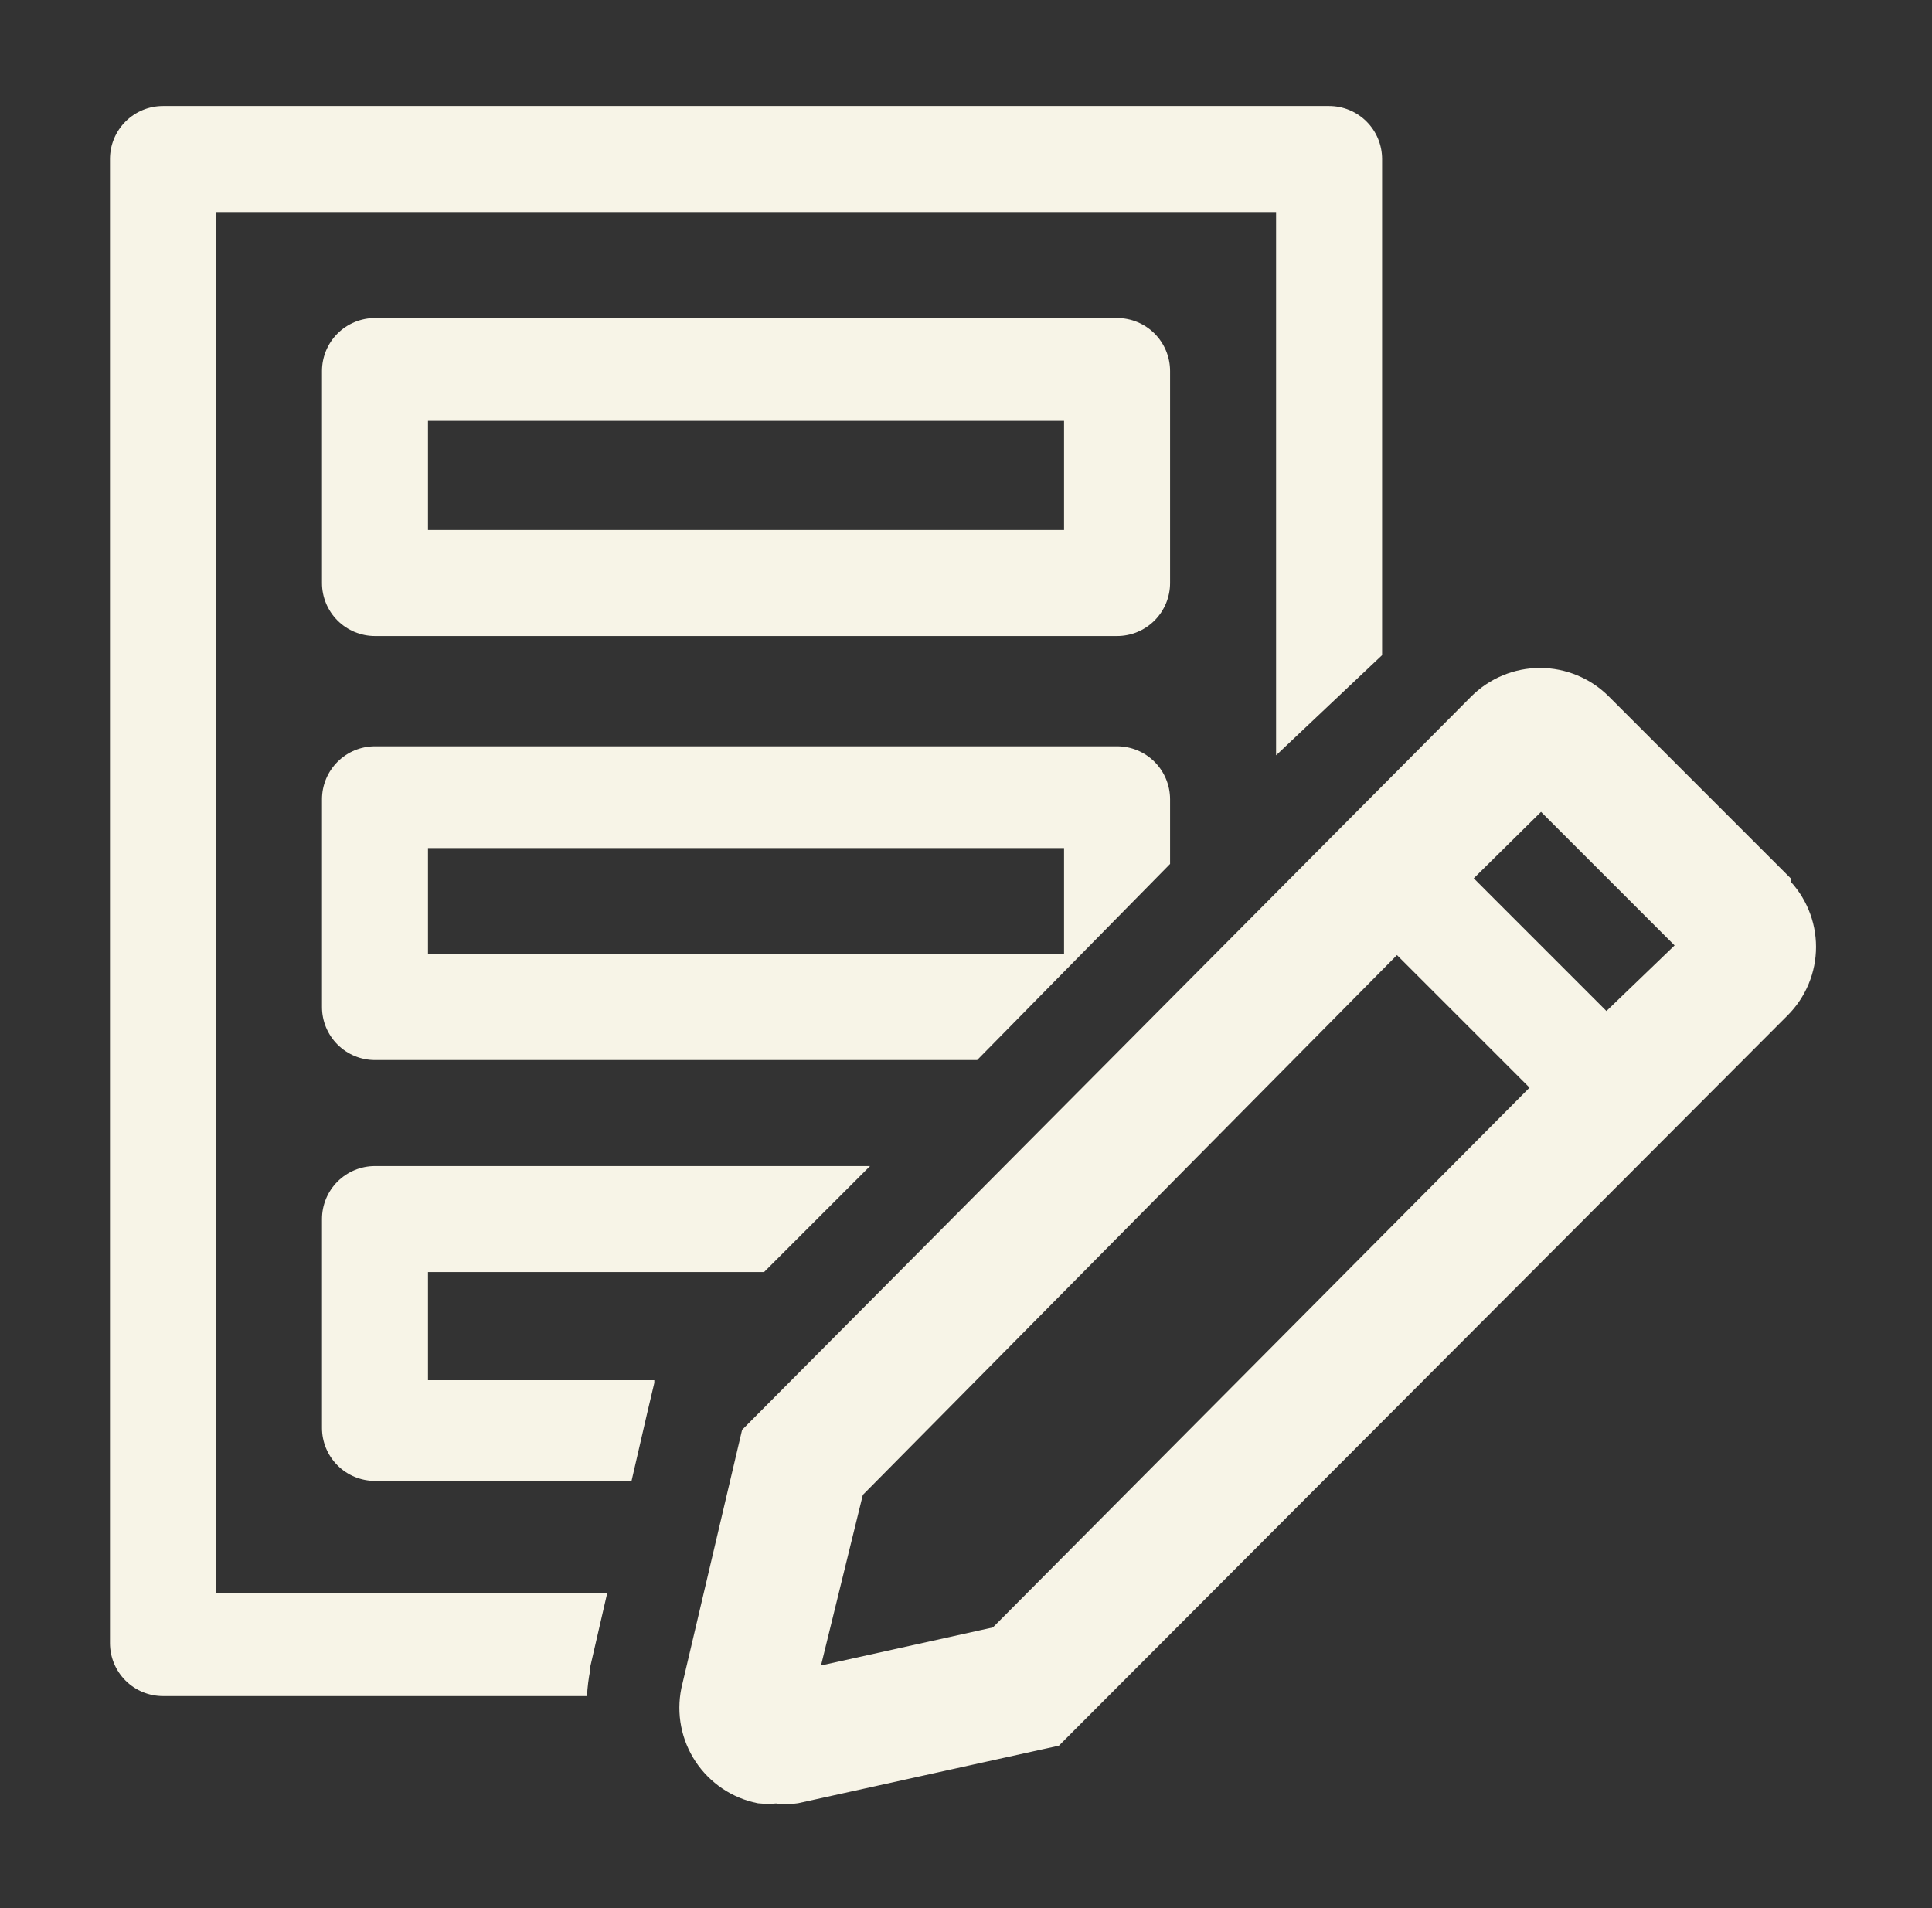 <svg width="81" height="80" viewBox="0 0 81 80" fill="none" xmlns="http://www.w3.org/2000/svg">
<rect x="0" y="0" width="81" height="80" fill="#333333" stroke="none"/>
<g clip-path="url(#clip0_70_246)">
<path d="M46.833 26.667H15.722C15.133 26.667 14.568 26.433 14.151 26.016C13.734 25.599 13.5 25.034 13.5 24.445V15.556C13.5 14.966 13.734 14.401 14.151 13.984C14.568 13.568 15.133 13.334 15.722 13.334H46.833C47.423 13.334 47.988 13.568 48.405 13.984C48.821 14.401 49.056 14.966 49.056 15.556V24.445C49.056 25.034 48.821 25.599 48.405 26.016C47.988 26.433 47.423 26.667 46.833 26.667ZM17.944 22.222H44.611V17.645H17.944V22.222Z" fill="#F7F4E7"/>
<path d="M46.833 31.289H15.722C15.133 31.289 14.568 31.523 14.151 31.94C13.734 32.357 13.5 32.922 13.5 33.511V42.222C13.5 42.812 13.734 43.377 14.151 43.794C14.568 44.211 15.133 44.445 15.722 44.445H40.967L49.056 36.222V33.511C49.056 32.922 48.821 32.357 48.405 31.94C47.988 31.523 47.423 31.289 46.833 31.289ZM44.611 40H17.944V35.556H44.611V40Z" fill="#F7F4E7"/>
<path d="M24.745 70.022V69.889L25.456 66.8H9.056V8.889H53.5V31.667L57.945 27.467V6.667C57.945 6.077 57.711 5.512 57.294 5.095C56.877 4.678 56.312 4.444 55.722 4.444H6.834C6.244 4.444 5.679 4.678 5.262 5.095C4.845 5.512 4.611 6.077 4.611 6.667V68.889C4.611 69.478 4.845 70.043 5.262 70.46C5.679 70.877 6.244 71.111 6.834 71.111H24.611C24.629 70.745 24.674 70.381 24.745 70.022Z" fill="#F7F4E7"/>
<path d="M49.056 42.6L47.322 44.356C47.752 44.267 48.146 44.053 48.455 43.74C48.763 43.428 48.972 43.031 49.056 42.6Z" fill="#F7F4E7"/>
<path d="M13.5 59.867C13.5 60.456 13.734 61.021 14.151 61.438C14.568 61.855 15.133 62.089 15.722 62.089H26.478L27.144 59.2L27.433 57.978V57.867H17.944V53.333H32.033L36.478 48.889H15.722C15.133 48.889 14.568 49.123 14.151 49.539C13.734 49.956 13.5 50.522 13.5 51.111V59.867Z" fill="#F7F4E7"/>
<path d="M74.589 37.045L67.1 29.556C66.768 29.223 66.373 28.958 65.938 28.778C65.503 28.597 65.037 28.504 64.567 28.504C64.096 28.504 63.63 28.597 63.195 28.778C62.761 28.958 62.366 29.223 62.033 29.556L31.567 60.2L29.055 70.889C28.962 71.35 28.959 71.825 29.049 72.287C29.139 72.749 29.319 73.189 29.579 73.581C29.84 73.973 30.174 74.31 30.565 74.573C30.956 74.836 31.394 75.019 31.855 75.111C32.085 75.134 32.315 75.134 32.544 75.111C32.817 75.154 33.094 75.154 33.367 75.111L44.144 72.734L74.589 42.222C74.921 41.892 75.185 41.499 75.365 41.066C75.546 40.633 75.638 40.169 75.638 39.7C75.638 39.231 75.546 38.767 75.365 38.334C75.185 37.901 74.921 37.508 74.589 37.178V37.045ZM41.878 68.689L33.744 70.489L35.722 62.422L58.567 39.334L64.833 45.6L41.878 68.689ZM67.344 43.089L61.078 36.822L64.611 33.334L70.922 39.645L67.344 43.089Z" fill="#F7F4E7" stroke="#F7F4E7"/>
</g>
<defs>
<clipPath id="clip0_70_246">
<rect width="80" height="80" fill="white" transform="translate(0.167)"/>
</clipPath>
</defs>
</svg>
